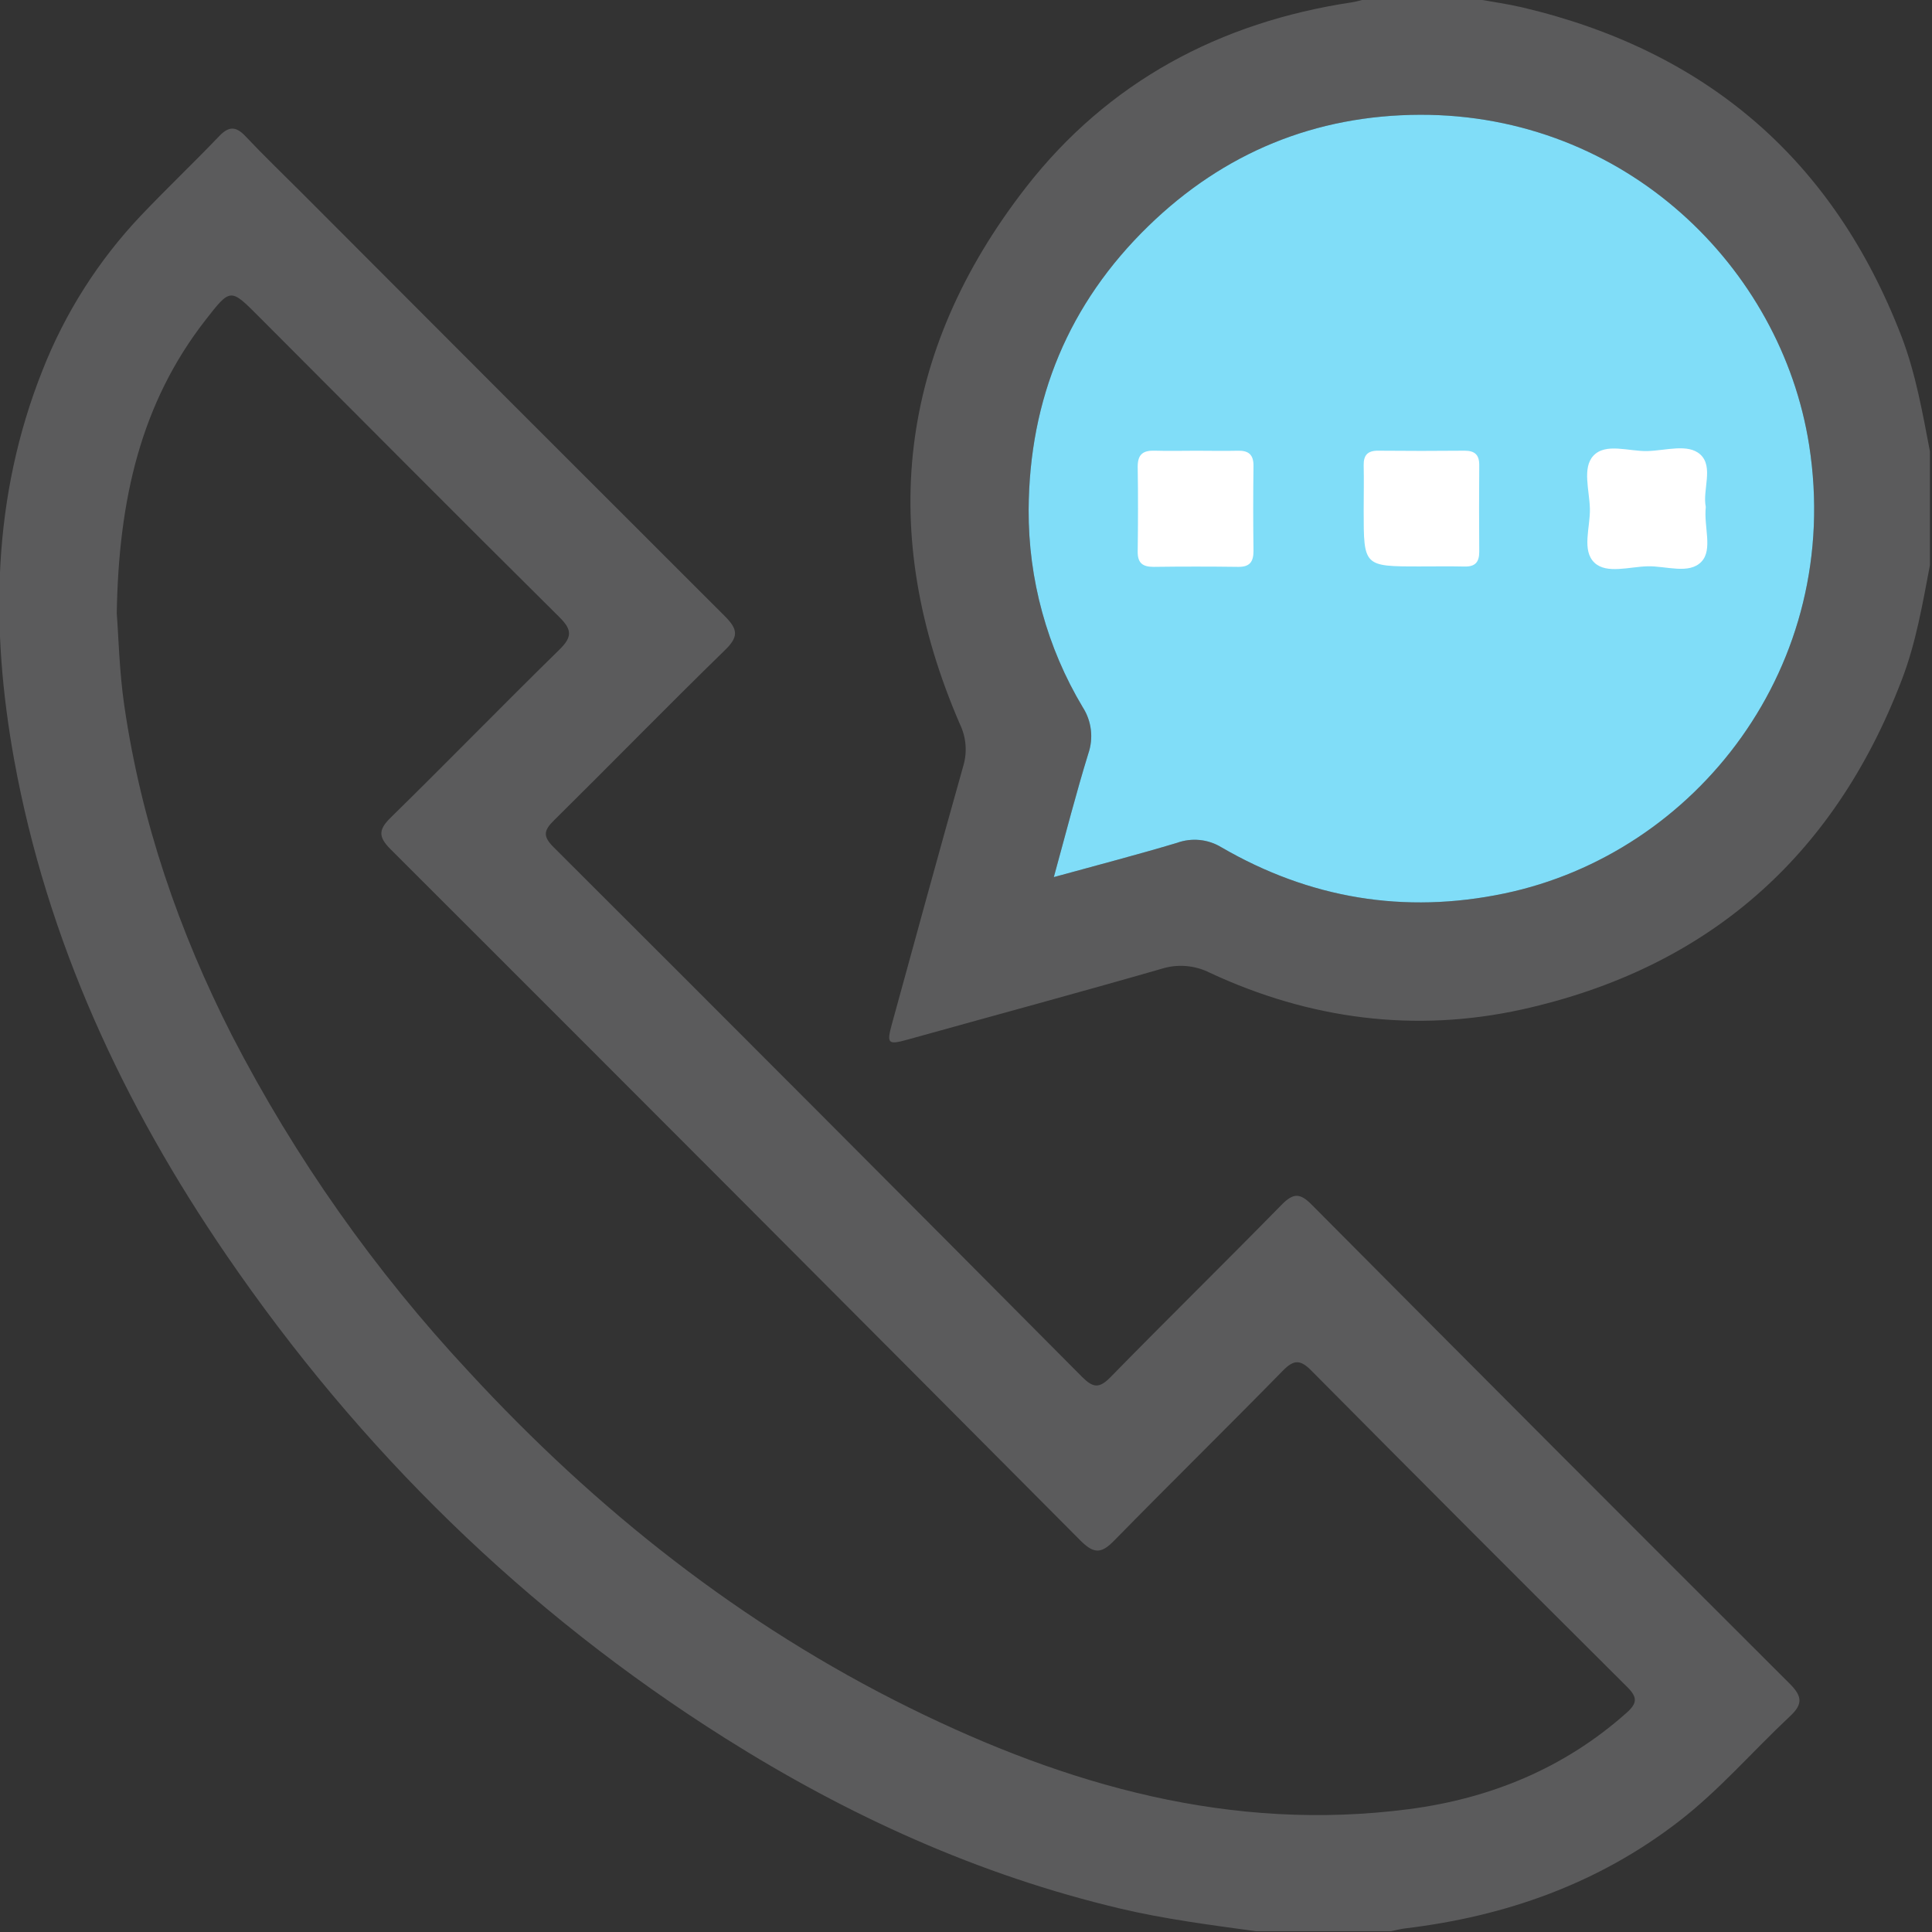 <svg width="512" height="512" viewBox="0 0 512 512" fill="none" xmlns="http://www.w3.org/2000/svg">
<rect x="0" y="0" width="512" height="512" fill="#333333" stroke="none"/>
<g clip-path="url(#clip0_904_12)">
<g clip-path="url(#clip1_904_12)">
<path d="M332.802 511.793C320.802 510.13 308.789 508.605 296.977 505.818C259.352 496.93 224.702 481.155 192.115 460.605C139.153 427.205 95.303 384.193 60.004 332.618C32.666 292.68 12.504 249.38 3.754 201.368C-2.571 166.368 -2.109 131.755 11.254 98.155C17.238 82.921 26.104 68.983 37.366 57.105C44.129 49.993 51.254 43.218 58.041 36.13C60.541 33.48 62.453 33.355 65.004 36.055C69.803 41.143 74.853 45.993 79.791 50.93C117.182 88.43 154.603 125.872 192.053 163.255C195.59 166.78 195.803 168.755 192.053 172.355C176.803 187.218 161.928 202.48 146.765 217.455C144.003 220.168 143.89 221.718 146.765 224.568C193.54 271.235 240.207 318.01 286.765 364.893C289.652 367.78 291.277 368.03 294.265 364.993C309.264 349.655 324.614 334.618 339.639 319.28C342.689 316.168 344.502 316.068 347.639 319.28C389.756 361.664 431.964 403.96 474.263 446.168C477.638 449.53 477.851 451.643 474.263 454.918C464.439 464.143 455.614 474.43 444.901 482.693C423.514 499.205 399.026 507.843 372.402 511.043C371.152 511.193 369.827 511.543 368.539 511.805L332.802 511.793ZM30.941 162.543C31.416 168.693 31.616 177.893 32.929 186.93C37.404 217.705 47.391 246.768 61.478 274.43C78.229 306.869 99.356 336.853 124.266 363.543C158.015 400.143 196.428 430.568 241.102 452.618C282.802 473.193 326.377 485.605 373.464 479.43C394.976 476.605 414.489 468.63 430.964 453.993C433.989 451.318 433.976 449.805 431.151 446.993C403.193 419.168 375.322 391.251 347.539 363.243C344.627 360.293 342.902 360.243 339.977 363.243C325.177 378.343 310.089 393.155 295.302 408.243C292.077 411.53 290.14 411.993 286.552 408.48C225.627 347.222 164.599 286.068 103.466 225.018C100.128 221.68 100.378 219.78 103.566 216.643C118.566 201.943 133.178 186.918 148.165 172.243C151.528 168.943 151.778 167.03 148.265 163.568C121.541 137.08 95.028 110.38 68.453 83.755C61.066 76.343 61.066 76.343 54.491 84.768C37.366 106.73 31.441 132.293 30.941 162.543Z" fill="#5B5B5C"/>
<path d="M511.447 149.792C509.485 160.08 507.76 170.417 503.947 180.28C485.947 227.292 452.273 256.667 403.348 267.517C374.961 273.767 347.098 270.13 320.623 257.792C316.641 255.778 312.028 255.405 307.774 256.755C285.411 263.192 262.949 269.255 240.524 275.505C235.286 276.955 234.936 276.592 236.374 271.342C242.624 248.542 248.874 225.73 255.286 202.967C256.368 199.319 256.056 195.399 254.411 191.967C232.362 141.092 237.986 93.217 271.911 49.617C293.686 21.667 323.248 5.867 358.336 0.605C359.473 0.43 360.573 0.08 361.698 -0.195H391.698C395.598 0.505 399.56 1.055 403.423 1.955C452.173 13.455 485.922 42.292 503.985 89.33C507.735 99.18 509.51 109.517 511.485 119.805L511.447 149.792ZM279.274 232.442C290.849 229.255 301.436 226.505 311.911 223.367C313.836 222.667 315.894 222.409 317.932 222.612C319.971 222.816 321.937 223.475 323.686 224.542C347.061 238.117 372.161 242.305 398.598 236.792C449.473 226.205 488.597 176.417 479.435 117.917C472.035 70.83 430.685 30.292 376.336 30.417C348.586 30.517 324.361 40.417 304.349 59.892C283.224 80.417 272.774 105.705 272.599 135.042C272.504 153.492 277.467 171.615 286.949 187.442C288.101 189.239 288.832 191.273 289.087 193.392C289.343 195.511 289.116 197.661 288.424 199.68C285.186 210.167 282.474 220.805 279.274 232.442Z" fill="#5B5B5C"/>
<path d="M279.274 232.442C290.849 229.255 301.436 226.505 311.911 223.367C313.836 222.667 315.894 222.409 317.932 222.612C319.971 222.816 321.937 223.475 323.686 224.542C347.061 238.117 372.161 242.305 398.598 236.792C449.473 226.205 488.597 176.417 479.435 117.917C472.035 70.83 430.685 30.292 376.336 30.417C348.586 30.517 324.361 40.417 304.349 59.892C283.224 80.417 272.774 105.705 272.599 135.042C272.504 153.492 277.467 171.615 286.949 187.442C288.101 189.239 288.832 191.273 289.087 193.392C289.343 195.511 289.116 197.661 288.424 199.68C285.186 210.167 282.474 220.805 279.274 232.442Z" fill="#80DDF8"/>
<path d="M317.013 119.449C320.663 119.449 324.326 119.537 327.976 119.449C330.876 119.362 332.226 120.462 332.188 123.512C332.088 131.012 332.088 138.512 332.188 146.012C332.188 148.924 331.163 150.262 328.126 150.224C320.626 150.124 313.155 150.124 305.713 150.224C302.813 150.224 301.463 149.212 301.501 146.162C301.601 138.662 301.626 131.162 301.501 123.662C301.501 120.287 303.038 119.337 306.076 119.437C309.713 119.549 313.363 119.449 317.013 119.449Z" fill="white"/>
<path d="M376.239 150.113C361.389 150.113 361.389 150.113 361.389 135.313C361.389 131.325 361.477 127.325 361.389 123.338C361.327 120.613 362.464 119.413 365.214 119.438C372.847 119.513 380.485 119.513 388.126 119.438C390.839 119.438 392.039 120.525 392.014 123.288C391.956 130.938 391.956 138.588 392.014 146.238C392.014 148.963 390.939 150.188 388.176 150.138C384.214 150.05 380.227 150.113 376.239 150.113Z" fill="white"/>
<path d="M452.053 134.349C451.478 139.562 453.94 145.599 450.928 148.824C447.653 152.324 441.478 149.937 436.59 150.074C431.703 150.212 425.803 152.137 422.59 149.162C419.09 145.912 421.465 139.699 421.34 134.812C421.215 129.924 419.278 123.999 422.253 120.787C425.49 117.274 431.69 119.662 436.578 119.537C441.465 119.412 447.34 117.487 450.59 120.437C454.203 123.699 451.115 129.924 452.053 134.349Z" fill="white"/>
</g>
</g>
<defs>
<clipPath id="clip0_904_12">
<rect width="512" height="512" fill="white"/>
</clipPath>
<clipPath id="clip1_904_12">
<rect width="511.609" height="512" fill="white" transform="translate(-0.16 -0.203)"/>
</clipPath>
</defs>
</svg>
